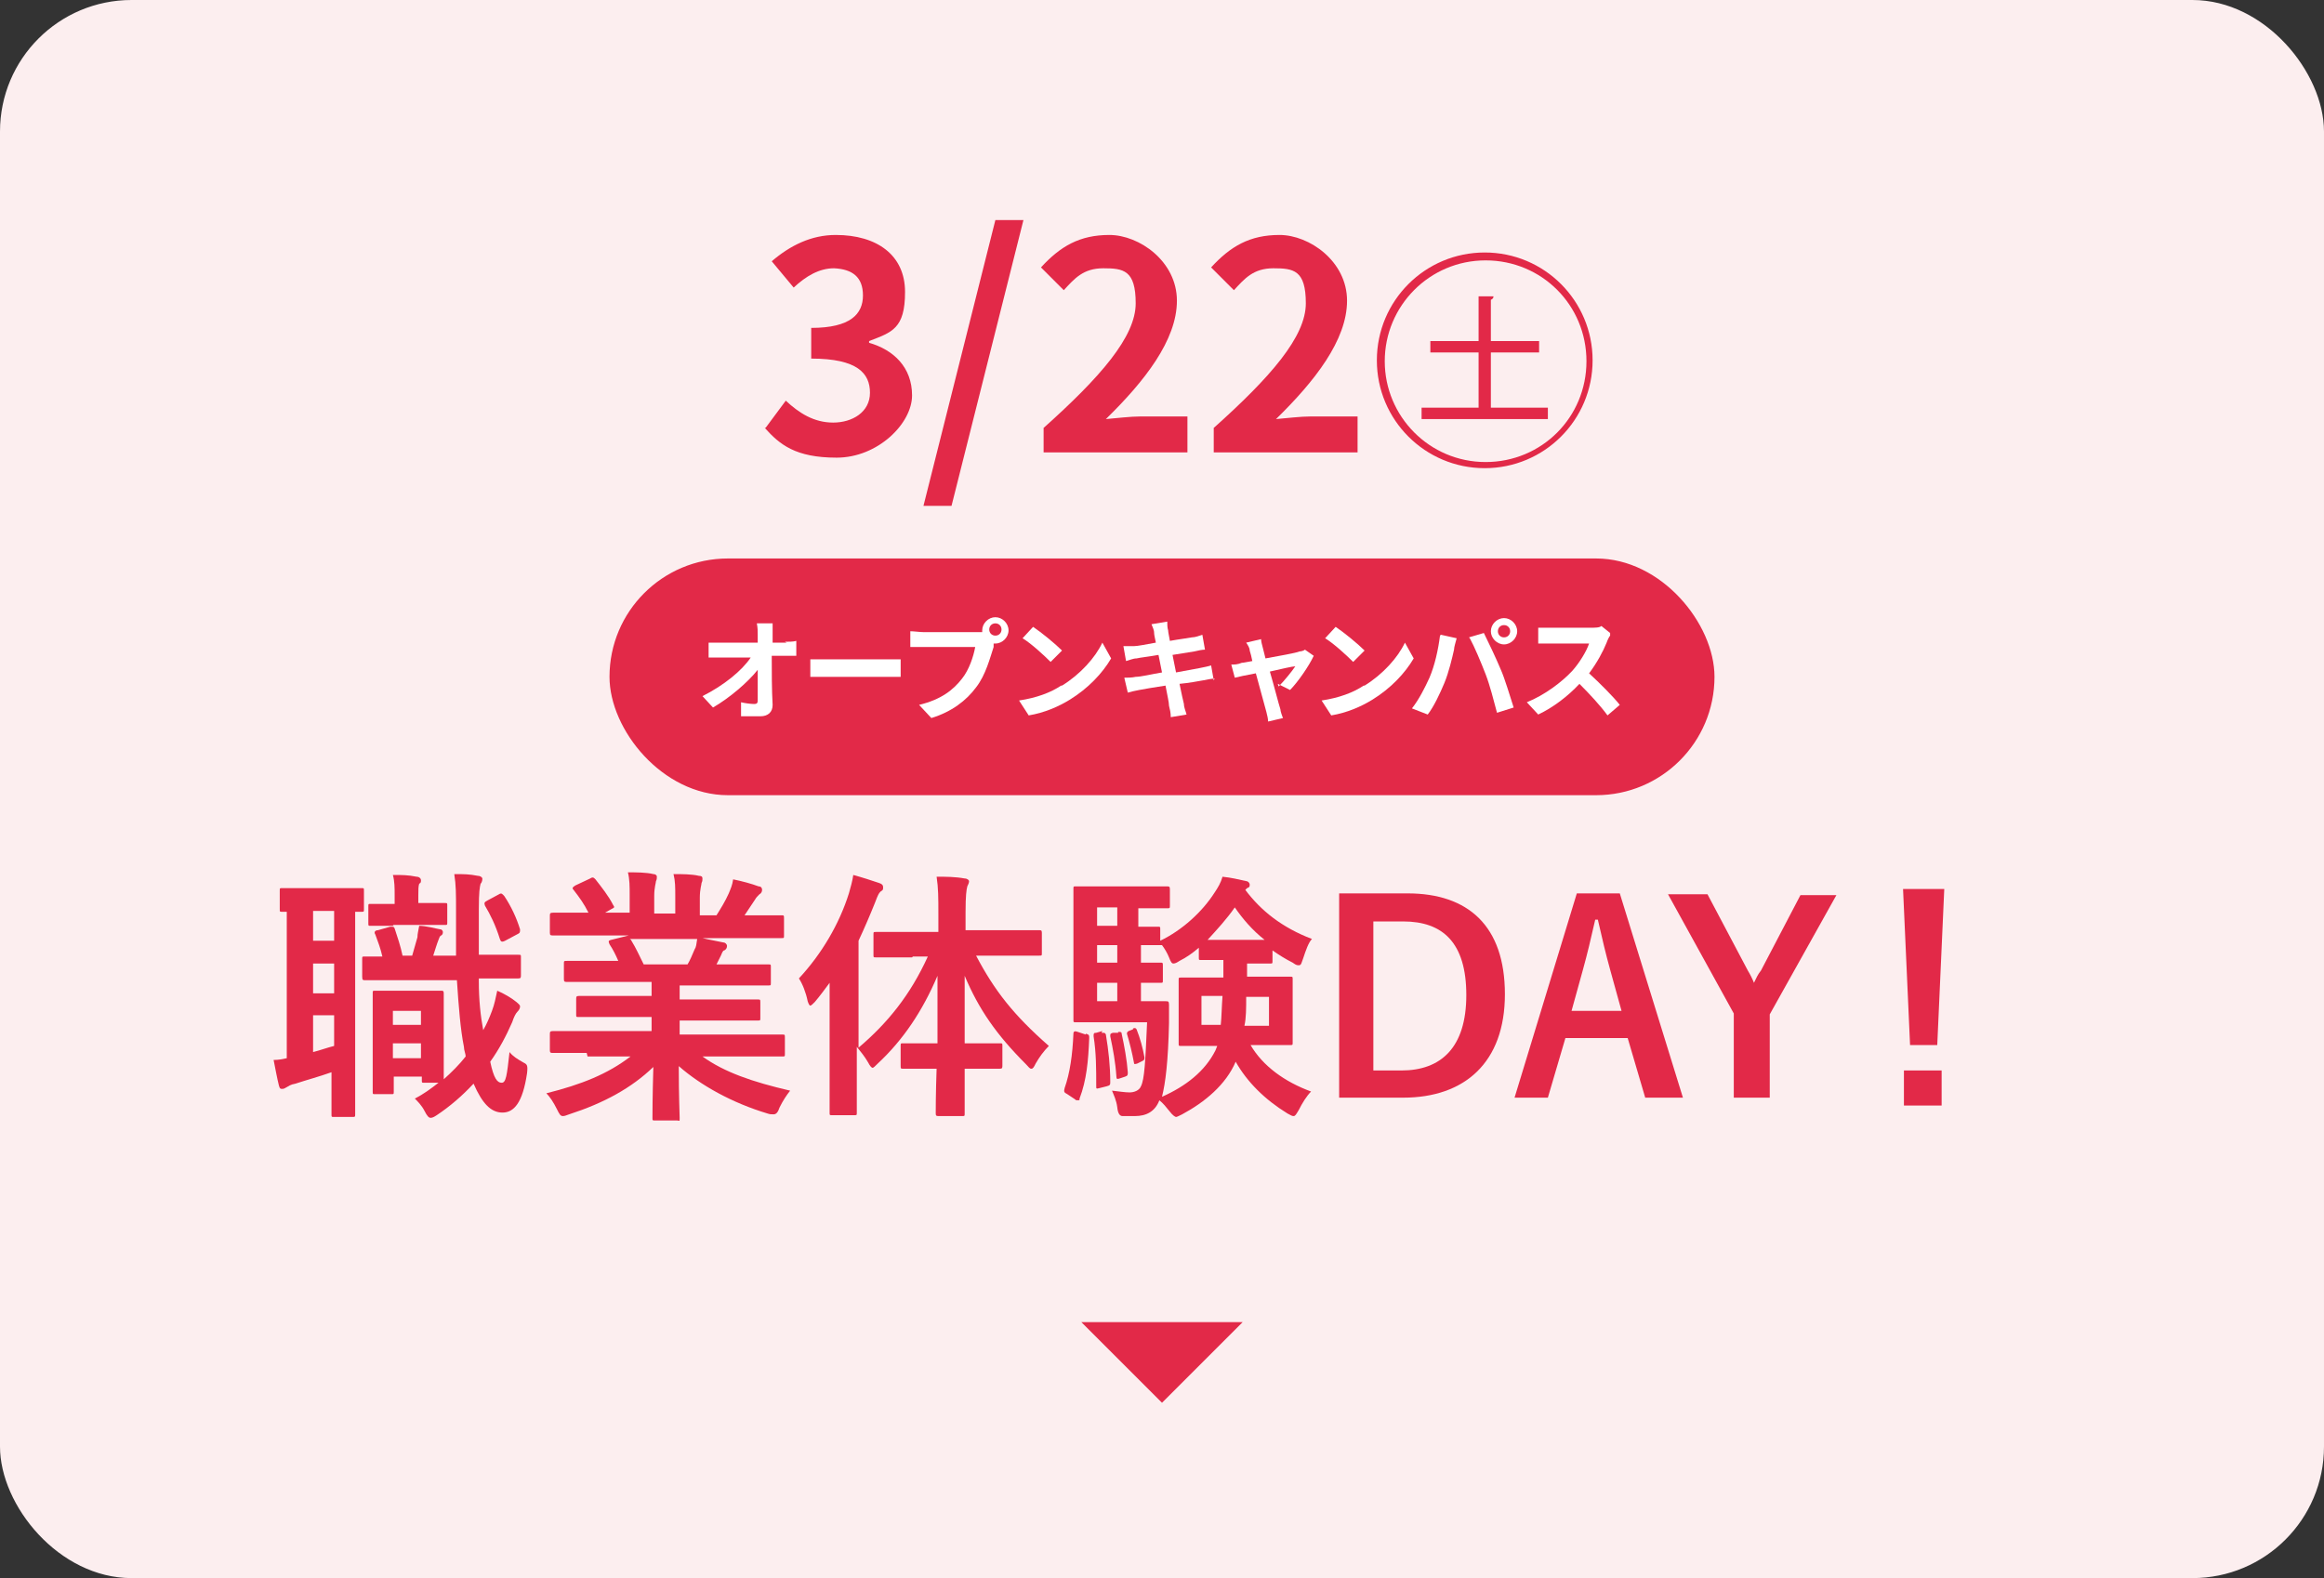 <?xml version="1.0" encoding="UTF-8"?>
<svg xmlns="http://www.w3.org/2000/svg" version="1.1" viewBox="0 0 265 180">
  <rect x="0" y="0" width="265" height="180" fill="#333333" stroke="none"/>
  <defs>
    <style>
      .cls-1 {
        fill: #fceeef;
      }

      .cls-2 {
        fill: #e22948;
      }

      .cls-3 {
        fill: #fff;
      }
    </style>
  </defs>
  <!-- Generator: Adobe Illustrator 28.7.1, SVG Export Plug-In . SVG Version: 1.2.0 Build 142)  -->
  <g>
    <g id="contents">
      <g>
        <rect class="cls-1" width="265" height="180" rx="15" ry="15"/>
        <g>
          <path class="cls-2" d="M87.3,48.8l2.3-3.1c1.5,1.4,3.2,2.5,5.4,2.5s4.2-1.2,4.2-3.4-1.4-3.9-6.7-3.9v-3.5c4.5,0,5.9-1.6,5.9-3.7s-1.2-3-3.3-3.1c-1.7,0-3.2.9-4.6,2.2l-2.5-3c2.1-1.8,4.5-3,7.3-3,4.7,0,7.9,2.3,7.9,6.5s-1.5,4.6-4.1,5.6v.2c2.8.8,4.9,2.8,4.9,6s-3.9,7.1-8.6,7.1-6.5-1.5-8.2-3.4Z"/>
          <path class="cls-2" d="M113.5,25.1h3.2l-8.2,32.6h-3.2l8.2-32.6Z"/>
          <path class="cls-2" d="M118.9,48.9c6.6-5.9,10.6-10.5,10.6-14.3s-1.4-4-3.7-4-3.3,1.2-4.5,2.5l-2.6-2.6c2.2-2.4,4.4-3.7,7.8-3.7s7.7,3,7.7,7.5-3.7,9.2-8.1,13.5c1.2-.1,2.8-.3,4-.3h5.3v4.1h-16.4v-2.8Z"/>
          <path class="cls-2" d="M138.3,48.9c6.6-5.9,10.6-10.5,10.6-14.3s-1.4-4-3.7-4-3.3,1.2-4.5,2.5l-2.6-2.6c2.2-2.4,4.4-3.7,7.8-3.7s7.7,3,7.7,7.5-3.7,9.2-8.1,13.5c1.2-.1,2.8-.3,4-.3h5.3v4.1h-16.4v-2.8Z"/>
          <path class="cls-2" d="M169.3,53.4c-6.8,0-12.3-5.5-12.3-12.3s5.5-12.3,12.3-12.3,12.3,5.5,12.3,12.3-5.5,12.3-12.3,12.3ZM157.9,41.2c0,6.3,5.1,11.5,11.5,11.5s11.5-5.1,11.5-11.5-5.1-11.5-11.5-11.5-11.5,5.2-11.5,11.5ZM170,46.5h6.5v1.3h-14.4v-1.3h6.5v-6.3h-5.5v-1.3h5.5v-5.1h1.7c0,.2-.1.3-.3.4v4.7h5.5v1.3h-5.5v6.3Z"/>
        </g>
        <polygon class="cls-2" points="141.7 150.8 132.5 160 123.3 150.8 141.7 150.8"/>
        <g>
          <path class="cls-2" d="M33.1,104c-.6,0-.8,0-.9,0-.3,0-.3,0-.3-.3v-2.1c0-.3,0-.3.3-.3s.8,0,2.9,0h3.2c2.1,0,2.8,0,2.9,0,.3,0,.3,0,.3.3v2.1c0,.3,0,.3-.3.3s-.3,0-.7,0v20c0,2,0,3,0,3.1,0,.3,0,.3-.4.3h-2c-.3,0-.3,0-.3-.3s0-1.1,0-3.1v-1.7c-1.4.5-2.9.9-4.1,1.3-.6.1-.8.3-1,.4-.2.1-.3.2-.5.2s-.3,0-.4-.4c-.2-.8-.4-1.9-.6-2.9.6,0,1-.1,1.5-.2v-16.7ZM38.1,107.3v-3.4h-2.4v3.4h2.4ZM38.1,113.3v-3.4h-2.4v3.4h2.4ZM38.1,115.8h-2.4v4.2c.8-.2,1.6-.5,2.4-.7v-3.5ZM54.6,111.9c0,2.2.2,4,.5,5.6.4-.7.7-1.4,1-2.2.3-.8.4-1.4.6-2.3.7.3,1.6.8,2.2,1.3.2.2.4.3.4.5s-.1.4-.3.6c-.2.2-.4.6-.6,1.2-.7,1.6-1.5,3.1-2.5,4.5.4,1.9.8,2.4,1.3,2.4s.6-.8.9-3.5c.4.5.9.8,1.6,1.2.4.2.5.3.4,1.2-.5,3.4-1.5,4.5-2.8,4.5s-2.3-1-3.3-3.3c-1.3,1.4-2.7,2.6-4.2,3.6-.3.2-.5.3-.7.3-.2,0-.4-.2-.7-.8-.3-.6-.8-1.1-1.1-1.4,1-.5,1.8-1.1,2.7-1.8h-1.6c-.3,0-.3,0-.3-.3v-.4h-3.2v1.7c0,.3,0,.3-.3.3h-1.8c-.3,0-.3,0-.3-.3s0-1,0-5v-2.6c0-2.5,0-3.4,0-3.6,0-.3,0-.3.3-.3s.7,0,2.5,0h2.5c1.8,0,2.3,0,2.5,0s.3,0,.3.3,0,1,0,2.9v2.7c0,3,0,3.9,0,4.2.9-.8,1.8-1.7,2.5-2.6,0-.3-.2-.7-.2-1.1-.4-2-.6-4.6-.8-7.6h-7c-2.3,0-3.3,0-3.5,0s-.3,0-.3-.4v-2c0-.3,0-.3.3-.3s.8,0,2,0c-.2-.9-.5-1.7-.8-2.5-.2-.3,0-.5.3-.5l1.4-.4c.4,0,.4,0,.5.2.3.9.7,2.1.9,3.1h1.1c.2-.7.4-1.4.6-2.1,0-.4.1-.7.2-1.3.8,0,1.8.3,2.4.4.2,0,.3.2.3.3s0,.3-.2.4c-.2.1-.2.3-.3.5-.2.5-.4,1.2-.6,1.8h2.6c0-1.6,0-3.3,0-5.1,0-2,0-2.9-.2-4.2,1.1,0,1.7,0,2.7.2.3,0,.5.2.5.3s0,.4-.2.6c-.1.4-.2.9-.2,2.9s0,3.6,0,5.2h.4c2.9,0,3.9,0,4.1,0,.3,0,.3,0,.3.3v2c0,.3,0,.4-.3.4s-1.2,0-4.1,0h-.4ZM44.9,105.6c-1.8,0-2.5,0-2.6,0-.3,0-.3,0-.3-.3v-1.9c0-.3,0-.3.3-.3s.8,0,2.6,0h.1v-1c0-.8,0-1.6-.2-2.3,1.1,0,1.7,0,2.7.2.3,0,.5.2.5.4s0,.3-.2.4c-.1.3-.1.7-.1,1.3v.9h.2c2,0,2.6,0,2.8,0,.3,0,.3,0,.3.3v1.9c0,.3,0,.3-.3.3s-.8,0-2.8,0h-3.1ZM44.8,115.3v1.6h3.2v-1.6h-3.2ZM48,120.7v-1.7h-3.2v1.7h3.2ZM56.9,102c.3-.2.4,0,.6.2.8,1.2,1.4,2.5,1.8,3.8,0,.3,0,.4-.2.5l-1.5.8c-.4.2-.5.1-.6-.2-.5-1.6-1.1-2.8-1.7-3.8-.1-.3-.1-.4.3-.6l1.3-.7Z"/>
          <path class="cls-2" d="M66.9,120.1c-2.7,0-3.6,0-3.8,0-.3,0-.4,0-.4-.3v-1.8c0-.3,0-.4.4-.4s1.1,0,3.8,0h7.4v-1.6h-4.2c-2.9,0-4,0-4.1,0-.3,0-.3,0-.3-.3v-1.7c0-.3,0-.4.3-.4s1.2,0,4.1,0h4.2v-1.6h-5.6c-2.9,0-3.8,0-4,0-.3,0-.4,0-.4-.3v-1.8c0-.3,0-.3.4-.3s1.1,0,4,0h1.8c-.3-.7-.6-1.3-1-1.9-.1-.3-.2-.4.2-.5l2-.5h-4.8c-2.7,0-3.6,0-3.8,0-.3,0-.4,0-.4-.3v-1.9c0-.3,0-.4.4-.4s1.1,0,3.8,0h.2c-.5-1-1-1.7-1.7-2.6-.2-.2-.1-.3.2-.5l1.7-.8c.3-.2.4-.1.6.1.7.9,1.5,1.9,2,2.9.2.3.2.3-.2.5l-.7.4h2.8v-2c0-1,0-1.8-.2-2.6.9,0,2.1,0,2.9.2.2,0,.4.1.4.3s0,.3-.1.5c0,.2-.2.7-.2,1.7v2h2.4v-1.9c0-1.1,0-1.8-.2-2.6.9,0,2.1,0,2.9.2.3,0,.4.1.4.3s0,.3-.1.5c0,.2-.2.7-.2,1.7v2h1.9c.5-.8,1-1.6,1.4-2.5.2-.5.4-.9.5-1.6,1,.2,2.1.5,2.9.8.3,0,.4.2.4.4,0,.2-.1.4-.3.5-.2.2-.4.4-.5.6-.4.6-.8,1.2-1.2,1.8h.4c2.7,0,3.6,0,3.8,0,.3,0,.3,0,.3.4v1.9c0,.3,0,.3-.3.3s-1.1,0-3.8,0h-5.2c.8.2,1.5.3,2.4.5.2,0,.4.2.4.4s-.1.4-.3.5c-.2,0-.3.4-.4.6l-.5,1h1.9c2.9,0,3.8,0,4,0,.3,0,.3,0,.3.3v1.8c0,.3,0,.3-.3.3s-1.1,0-4,0h-6.1v1.6h4.8c2.9,0,4,0,4.1,0,.3,0,.3,0,.3.4v1.7c0,.3,0,.3-.3.3s-1.2,0-4.1,0h-4.8v1.6h7.9c2.7,0,3.6,0,3.8,0,.3,0,.3,0,.3.4v1.8c0,.3,0,.3-.3.3s-1.1,0-3.8,0h-5.3c2.5,1.8,5.7,2.9,10,3.9-.4.5-.8,1.1-1.2,1.9-.2.6-.4.8-.7.8s-.4,0-.7-.1c-4-1.2-7.6-3.2-10.1-5.4,0,3.6.1,5.4.1,5.9s0,.3-.3.3h-2.5c-.3,0-.3,0-.3-.3,0-.5,0-2.3.1-5.8-2.5,2.4-5.6,4.1-9.6,5.4-.3.1-.5.2-.7.2-.3,0-.4-.2-.7-.8-.4-.8-.8-1.4-1.2-1.8,4-1,7-2.2,9.6-4.2h-4.9ZM78.4,110c.3-.5.5-1,.8-1.7.2-.3.2-.6.3-1.2h-7.7c0,0,.2.1.2.2.5.8.9,1.7,1.4,2.7h4.9Z"/>
          <path class="cls-2" d="M104,109.2c-2.9,0-3.9,0-4.1,0-.3,0-.3,0-.3-.3v-2.3c0-.3,0-.3.3-.3s1.2,0,4.1,0h3v-2c0-1.9,0-3-.2-4.3,1.1,0,2.1,0,3.2.2.3,0,.5.2.5.3,0,.2-.1.4-.2.6-.1.4-.2,1-.2,3v2h4.3c2.9,0,3.9,0,4.1,0s.3,0,.3.3v2.3c0,.3,0,.3-.3.3s-1.2,0-4.1,0h-3.1c2.1,4,4.3,6.8,8.3,10.3-.6.6-1.1,1.3-1.5,2-.2.4-.3.6-.5.6s-.3-.2-.6-.5c-3.4-3.4-5.4-6.3-7-10.1,0,2.7,0,5.4,0,7.7h.7c2.3,0,3.1,0,3.3,0,.3,0,.3,0,.3.3v2.2c0,.3,0,.4-.3.4s-.9,0-3.3,0h-.7c0,2.8,0,4.8,0,5.1s0,.3-.3.3h-2.6c-.3,0-.4,0-.4-.3s0-2.3.1-5.1h-.5c-2.3,0-3.1,0-3.3,0-.3,0-.3,0-.3-.4v-2.2c0-.3,0-.3.3-.3s.9,0,3.3,0h.6c0-2.3,0-5,0-7.7-1.7,4-3.9,7.3-6.8,10-.3.3-.5.5-.6.5s-.3-.2-.5-.6c-.4-.7-.9-1.3-1.3-1.8v2.9c0,2.9,0,4.4,0,4.6,0,.3,0,.3-.3.3h-2.5c-.3,0-.3,0-.3-.3s0-1.6,0-4.6v-6.8c0-1,0-2.2,0-3.4-.6.8-1.1,1.5-1.7,2.2-.2.2-.4.4-.5.4s-.2-.2-.3-.5c-.2-1-.6-2-1-2.6,2.6-2.8,4.6-6.2,5.7-9.7.2-.7.4-1.4.5-2.1,1.1.3,2,.6,2.9.9.3.1.5.2.5.5s0,.3-.3.5c-.2.2-.3.4-.6,1.2-.6,1.5-1.2,2.9-1.9,4.4v12.2c3.3-2.8,5.9-6,7.9-10.4h-1.7Z"/>
          <path class="cls-2" d="M123.8,117.9c.4.1.4.2.4.5-.1,2.6-.3,4.8-1.1,6.9,0,.2,0,.2-.2.2s-.2,0-.3-.1l-.9-.6c-.4-.2-.4-.3-.3-.7.6-1.7.9-3.8,1-6.2q0-.4.5-.2l.9.3ZM142.2,109.4v2h1.3c2.5,0,3.4,0,3.6,0,.3,0,.3,0,.3.3s0,.8,0,2.3v2.6c0,1.5,0,2.1,0,2.3,0,.3,0,.3-.3.3s-1.1,0-3.6,0h-.9c1.4,2.4,3.9,4.2,6.9,5.3-.5.5-1,1.3-1.4,2.1-.3.5-.4.7-.6.7s-.3-.1-.7-.3c-2.6-1.6-4.6-3.6-5.9-5.9-1.1,2.6-3.5,4.6-6.1,6-.4.2-.6.3-.7.3s-.4-.2-.7-.6c-.4-.5-.8-1-1.2-1.3-.5,1.3-1.5,1.8-2.8,1.8s-.9,0-1.4,0q-.5,0-.6-1c-.1-.8-.4-1.4-.6-1.9.9.1,1.5.2,2,.2s1.1-.2,1.3-.7c.4-.8.5-2.7.7-7.3h-5c-2,0-2.8,0-3.1,0s-.3,0-.3-.3,0-1.3,0-3.7v-7.5c0-2.4,0-3.5,0-3.7,0-.3,0-.3.3-.3s1,0,3.1,0h4.4c1.8,0,2.7,0,2.8,0,.3,0,.4,0,.4.3v1.9c0,.3,0,.3-.4.3s-1,0-2.8,0h-.4v2.1c1.5,0,2.1,0,2.2,0,.3,0,.3,0,.3.3v1.3c2.5-1.2,4.8-3.3,6.2-5.5.4-.6.7-1.1.9-1.8,1,.1,1.8.3,2.7.5.2,0,.4.2.4.4s0,.3-.3.4l-.2.2c1.8,2.4,4.2,4.3,7.6,5.6-.4.4-.7,1.3-1,2.2-.2.5-.2.8-.5.8s-.4-.1-.7-.3c-.8-.4-1.6-.9-2.3-1.4v1.2c0,.3,0,.3-.3.3s-.8,0-2.7,0h-.1ZM125.6,117.8c.4,0,.4,0,.5.2.3,1.8.5,3.6.5,5.4,0,.3,0,.4-.4.5l-.8.2c-.4.1-.4.1-.4-.2,0-2,0-3.8-.3-5.7,0-.3,0-.4.3-.4l.7-.2ZM127.4,105.6v-2.1h-2.3v2.1h2.3ZM127.4,109.8v-2h-2.3v2h2.3ZM127.4,114.2v-2.1h-2.3v2.1h2.3ZM127.5,117.7c.3,0,.4,0,.4.2.3,1.4.6,3,.7,4.4,0,.3,0,.4-.3.5l-.6.2c-.3.1-.4.1-.4-.2-.1-1.6-.4-3.2-.7-4.6,0-.3,0-.3.3-.4h.6ZM129.2,117.3c.3-.1.3,0,.4.1.4,1,.7,2.1.9,3.2,0,.2,0,.3-.2.4l-.6.3c-.3.1-.4.1-.4-.1-.2-1.1-.5-2.3-.8-3.3q0-.2.2-.3l.5-.2ZM130.4,114.2c1.8,0,2.3,0,2.5,0,.3,0,.4,0,.4.4,0,.7,0,1.5,0,2.1-.1,4.4-.4,6.8-.8,8.4,2.7-1.2,4.9-2.9,6.1-5.3l.2-.5h-.5c-2.5,0-3.4,0-3.6,0-.3,0-.3,0-.3-.3s0-.8,0-2.3v-2.6c0-1.5,0-2.1,0-2.3,0-.3,0-.3.3-.3s1.1,0,3.6,0h1.2v-2c-1.8,0-2.4,0-2.5,0-.3,0-.3,0-.3-.3v-1.1c-.7.6-1.4,1.1-2.2,1.5-.3.2-.5.3-.7.3s-.3-.2-.5-.7c-.2-.5-.5-1-.8-1.4h-.2c-.1,0-.7,0-2.2,0v2c1.5,0,2.1,0,2.2,0,.3,0,.3,0,.3.4v1.6c0,.3,0,.3-.3.3s-.7,0-2.2,0v2.1h.5ZM137,113.6v3.3h2.2c.1-.9.1-2,.2-3.3h-2.4ZM144.2,107.2c-1.4-1.1-2.5-2.4-3.4-3.7-.9,1.3-2,2.5-3.1,3.7h6.5ZM144.7,117v-3.3h-2.6c0,1.3,0,2.4-.2,3.3h2.8Z"/>
          <path class="cls-2" d="M160.5,101.9c6.9,0,11.1,3.7,11.1,11.5s-4.6,11.8-11.6,11.8h-7.3v-23.3h7.8ZM156.7,122.1h3.1c4.5,0,7.4-2.6,7.4-8.6s-2.7-8.4-7.2-8.4h-3.4v17Z"/>
          <path class="cls-2" d="M191.8,125.2h-4.2l-2-6.8h-7.1l-2,6.8h-3.8l7.1-23.3h4.9l7.2,23.3ZM183.6,110.6c-.5-1.8-.9-3.5-1.4-5.7h-.3c-.5,2.2-.9,3.9-1.4,5.7l-1.3,4.7h5.7l-1.3-4.7Z"/>
          <path class="cls-2" d="M201.8,115.6v9.6h-4.1v-9.6l-7.5-13.6h4.5l4.6,8.7c.3.5.5.9.7,1.4.3-.6.4-.9.8-1.4l4.5-8.6h4.1l-7.6,13.6Z"/>
          <path class="cls-2" d="M220.8,119.2h-3l-.8-17.8h4.7l-.8,17.8ZM221.4,122.1v4h-4.3v-4h4.3Z"/>
        </g>
        <g>
          <rect class="cls-2" x="69.5" y="63.7" width="126" height="27" rx="13.5" ry="13.5"/>
          <g>
            <path class="cls-3" d="M89.5,73.2c.4,0,1,0,1.3-.1v1.7c-.4,0-.9,0-1.2,0h-1.6c0,1.8,0,3.9.1,5.6,0,.8-.5,1.3-1.4,1.3s-1.5,0-2.2,0v-1.6c.4.1,1.1.2,1.5.2s.4-.2.4-.5c0-.8,0-2.1,0-3.4-1.1,1.4-3.2,3.2-5.1,4.3l-1.2-1.3c2.4-1.2,4.5-2.9,5.5-4.4h-3.4c-.5,0-1,0-1.4,0v-1.7c.4,0,1,0,1.4,0h4.2c0-.3,0-.6,0-.9,0-.4,0-.8-.1-1.3h1.8c0,.4,0,.9,0,1.3v.9h1.6Z"/>
            <path class="cls-3" d="M92.4,75.2c.5,0,1.4,0,2,0h6.8c.6,0,1.1,0,1.5,0v2c-.3,0-.9,0-1.5,0h-6.8c-.7,0-1.6,0-2,0v-2Z"/>
            <path class="cls-3" d="M111.3,72.1c.2,0,.4,0,.7,0,0,0,0-.2,0-.2,0-.8.7-1.5,1.5-1.5s1.5.7,1.5,1.5-.7,1.5-1.5,1.5-.1,0-.2,0v.4c-.4,1.2-.9,3.2-2,4.6-1.1,1.5-2.8,2.8-5.1,3.5l-1.4-1.5c2.5-.6,3.9-1.7,4.9-3,.8-1,1.3-2.5,1.5-3.6h-5.9c-.6,0-1.2,0-1.5,0v-1.8c.4,0,1.1.1,1.5.1h5.8ZM114.2,71.8c0-.4-.3-.7-.7-.7s-.7.3-.7.7.3.7.7.7.7-.3.7-.7Z"/>
            <path class="cls-3" d="M121.1,78.2c2.1-1.3,3.8-3.2,4.6-4.9l1,1.8c-1,1.7-2.6,3.4-4.7,4.7-1.3.8-2.9,1.5-4.7,1.8l-1.1-1.7c2-.3,3.6-.9,4.8-1.7ZM121.1,74.2l-1.3,1.3c-.7-.7-2.2-2.1-3.2-2.7l1.2-1.3c.9.6,2.5,1.9,3.3,2.7Z"/>
            <path class="cls-3" d="M138.5,77.4c-.3,0-.8.1-1.3.2-.6.1-1.6.3-2.7.4.2,1,.4,1.9.5,2.3,0,.4.2.8.3,1.2l-1.8.3c0-.5-.1-.9-.2-1.3,0-.4-.2-1.2-.4-2.3-1.3.2-2.5.4-3,.5s-1,.2-1.3.3l-.4-1.7c.3,0,.9,0,1.3-.1.6,0,1.8-.3,3-.5l-.4-2c-1.1.2-2.1.3-2.5.4-.4,0-.8.2-1.2.3l-.3-1.7c.4,0,.8,0,1.2,0,.4,0,1.4-.2,2.5-.4-.1-.5-.2-.9-.2-1.1,0-.4-.2-.7-.3-1l1.8-.3c0,.3,0,.7.1,1,0,.2.1.6.2,1.2,1.1-.2,2-.3,2.5-.4.4,0,.9-.2,1.2-.3l.3,1.7c-.3,0-.8.1-1.2.2l-2.5.4.4,2c1.1-.2,2.2-.4,2.7-.5.5-.1,1-.2,1.3-.3l.3,1.7Z"/>
            <path class="cls-3" d="M145.8,78.3c.6-.6,1.5-1.7,1.9-2.3-.3,0-1.6.3-2.9.6.5,1.7,1,3.7,1.2,4.3,0,.2.2.8.3,1l-1.7.4c0-.3-.1-.7-.2-1.1-.2-.7-.7-2.6-1.2-4.4-1.1.2-2,.4-2.4.5l-.4-1.5c.4,0,.7,0,1.2-.2.2,0,.6-.1,1.2-.2-.1-.5-.2-.9-.3-1.2,0-.3-.2-.6-.4-.9l1.7-.4c0,.3.1.6.2,1l.3,1.2c1.6-.3,3.4-.6,3.9-.8.2,0,.5-.1.6-.2l1,.7c-.5,1.1-1.8,3-2.7,3.9l-1.4-.7Z"/>
            <path class="cls-3" d="M155.6,78.2c2.1-1.3,3.8-3.2,4.6-4.9l1,1.8c-1,1.7-2.6,3.4-4.7,4.7-1.3.8-2.9,1.5-4.7,1.8l-1.1-1.7c2-.3,3.6-.9,4.8-1.7ZM155.6,74.2l-1.3,1.3c-.7-.7-2.2-2.1-3.2-2.7l1.2-1.3c.9.6,2.5,1.9,3.3,2.7Z"/>
            <path class="cls-3" d="M164.3,72.4l1.8.4c-.1.4-.3,1-.3,1.3-.2.9-.6,2.6-1.1,3.8-.5,1.2-1.2,2.7-1.9,3.6l-1.8-.7c.8-1,1.5-2.4,2-3.5.6-1.4,1-3.2,1.2-4.8ZM167.5,72.7l1.7-.5c.5,1,1.4,2.9,1.9,4.1.5,1.1,1.1,3.2,1.5,4.4l-1.9.6c-.4-1.5-.8-3.1-1.3-4.4-.5-1.3-1.3-3.2-1.8-4.1ZM171.5,70.5c.8,0,1.5.7,1.5,1.5s-.7,1.5-1.5,1.5-1.5-.7-1.5-1.5.7-1.5,1.5-1.5ZM171.5,72.7c.4,0,.7-.3.7-.7s-.3-.7-.7-.7-.7.3-.7.7.3.7.7.7Z"/>
            <path class="cls-3" d="M183.6,72.5c-.1.1-.3.5-.4.8-.4,1-1.1,2.3-2,3.5,1.2,1.1,2.8,2.7,3.5,3.6l-1.4,1.2c-.8-1.1-2-2.4-3.2-3.6-1.3,1.4-3,2.7-4.7,3.5l-1.3-1.4c2-.8,4-2.3,5.2-3.6.8-.9,1.6-2.2,1.9-3.1h-4.3c-.5,0-1.2,0-1.5,0v-1.8c.3,0,1.1,0,1.5,0h4.4c.6,0,1.1,0,1.3-.2l1,.8Z"/>
          </g>
        </g>
      </g>
    </g>
  </g>
</svg>